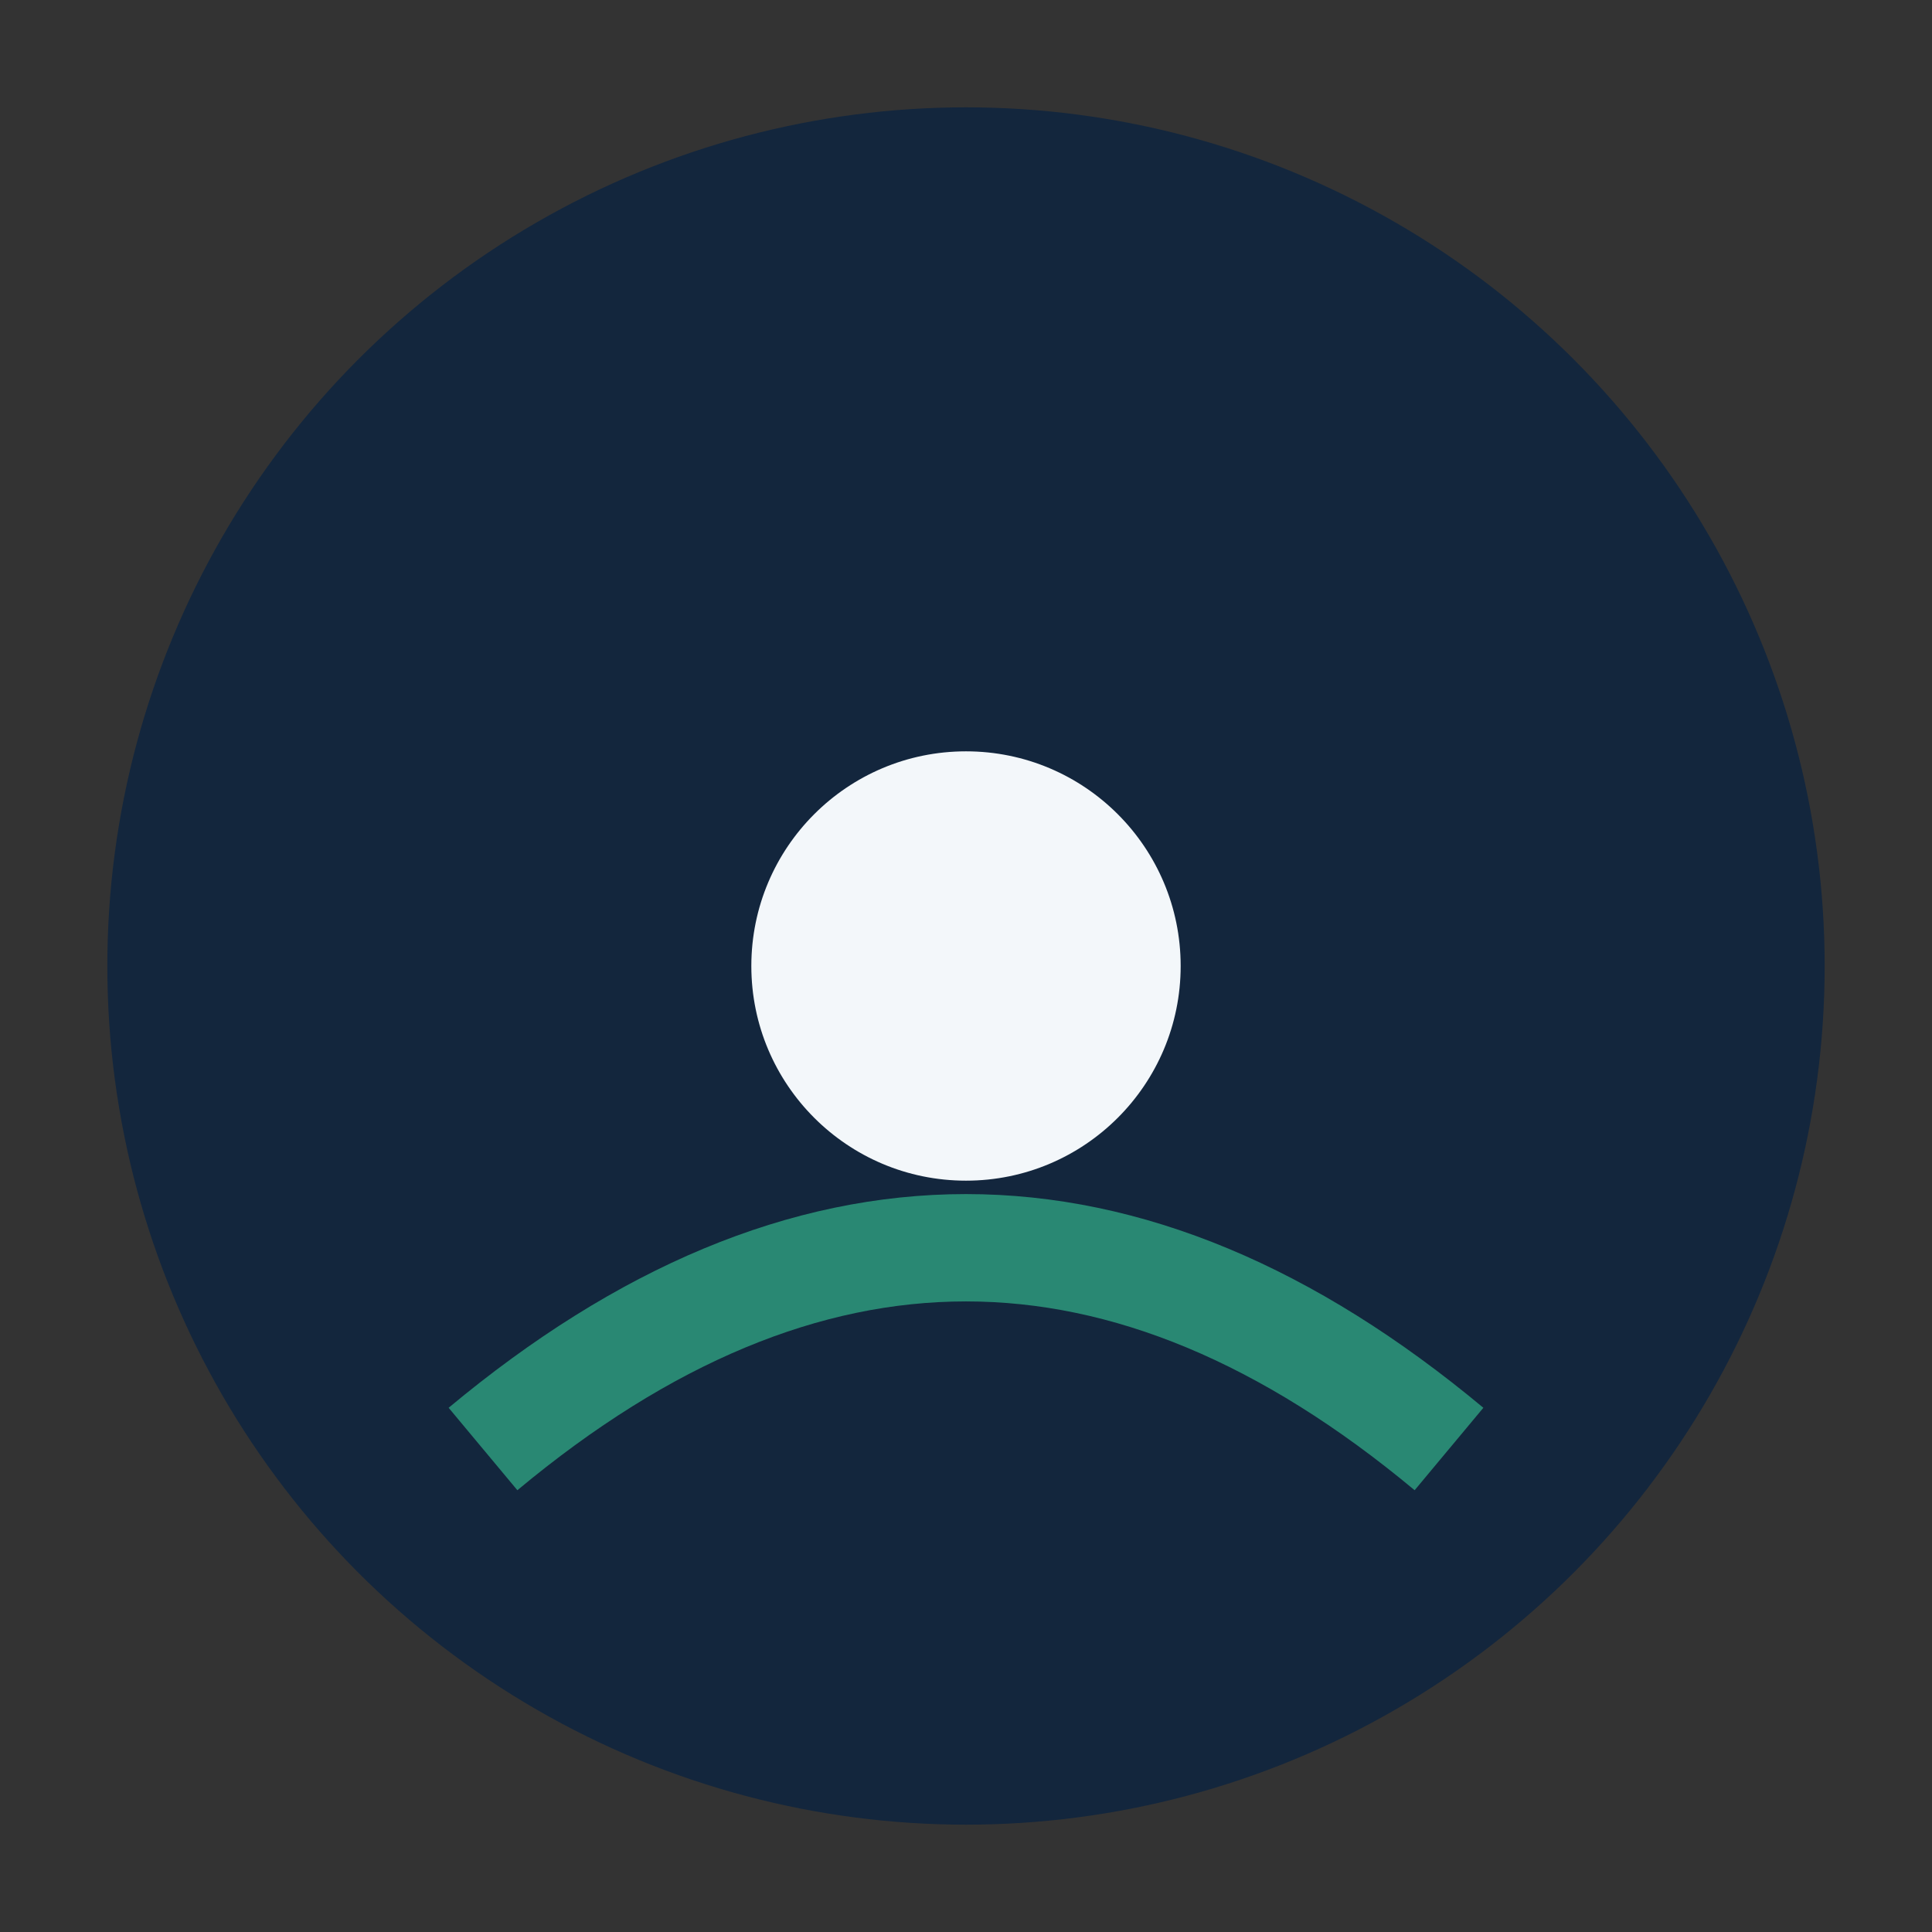 <?xml version="1.0" encoding="UTF-8"?>
<svg xmlns="http://www.w3.org/2000/svg" viewBox="0 0 36 36" width="36" height="36"><rect x="0" y="0" width="36" height="36" fill="#333333" stroke="none"/><circle cx="18" cy="18" r="16" fill="#13263D"/><path d="M9 27c6-5 12-5 18 0" fill="none" stroke="#298873" stroke-width="2"/><circle cx="18" cy="18" r="4" fill="#F3F7FA"/></svg>